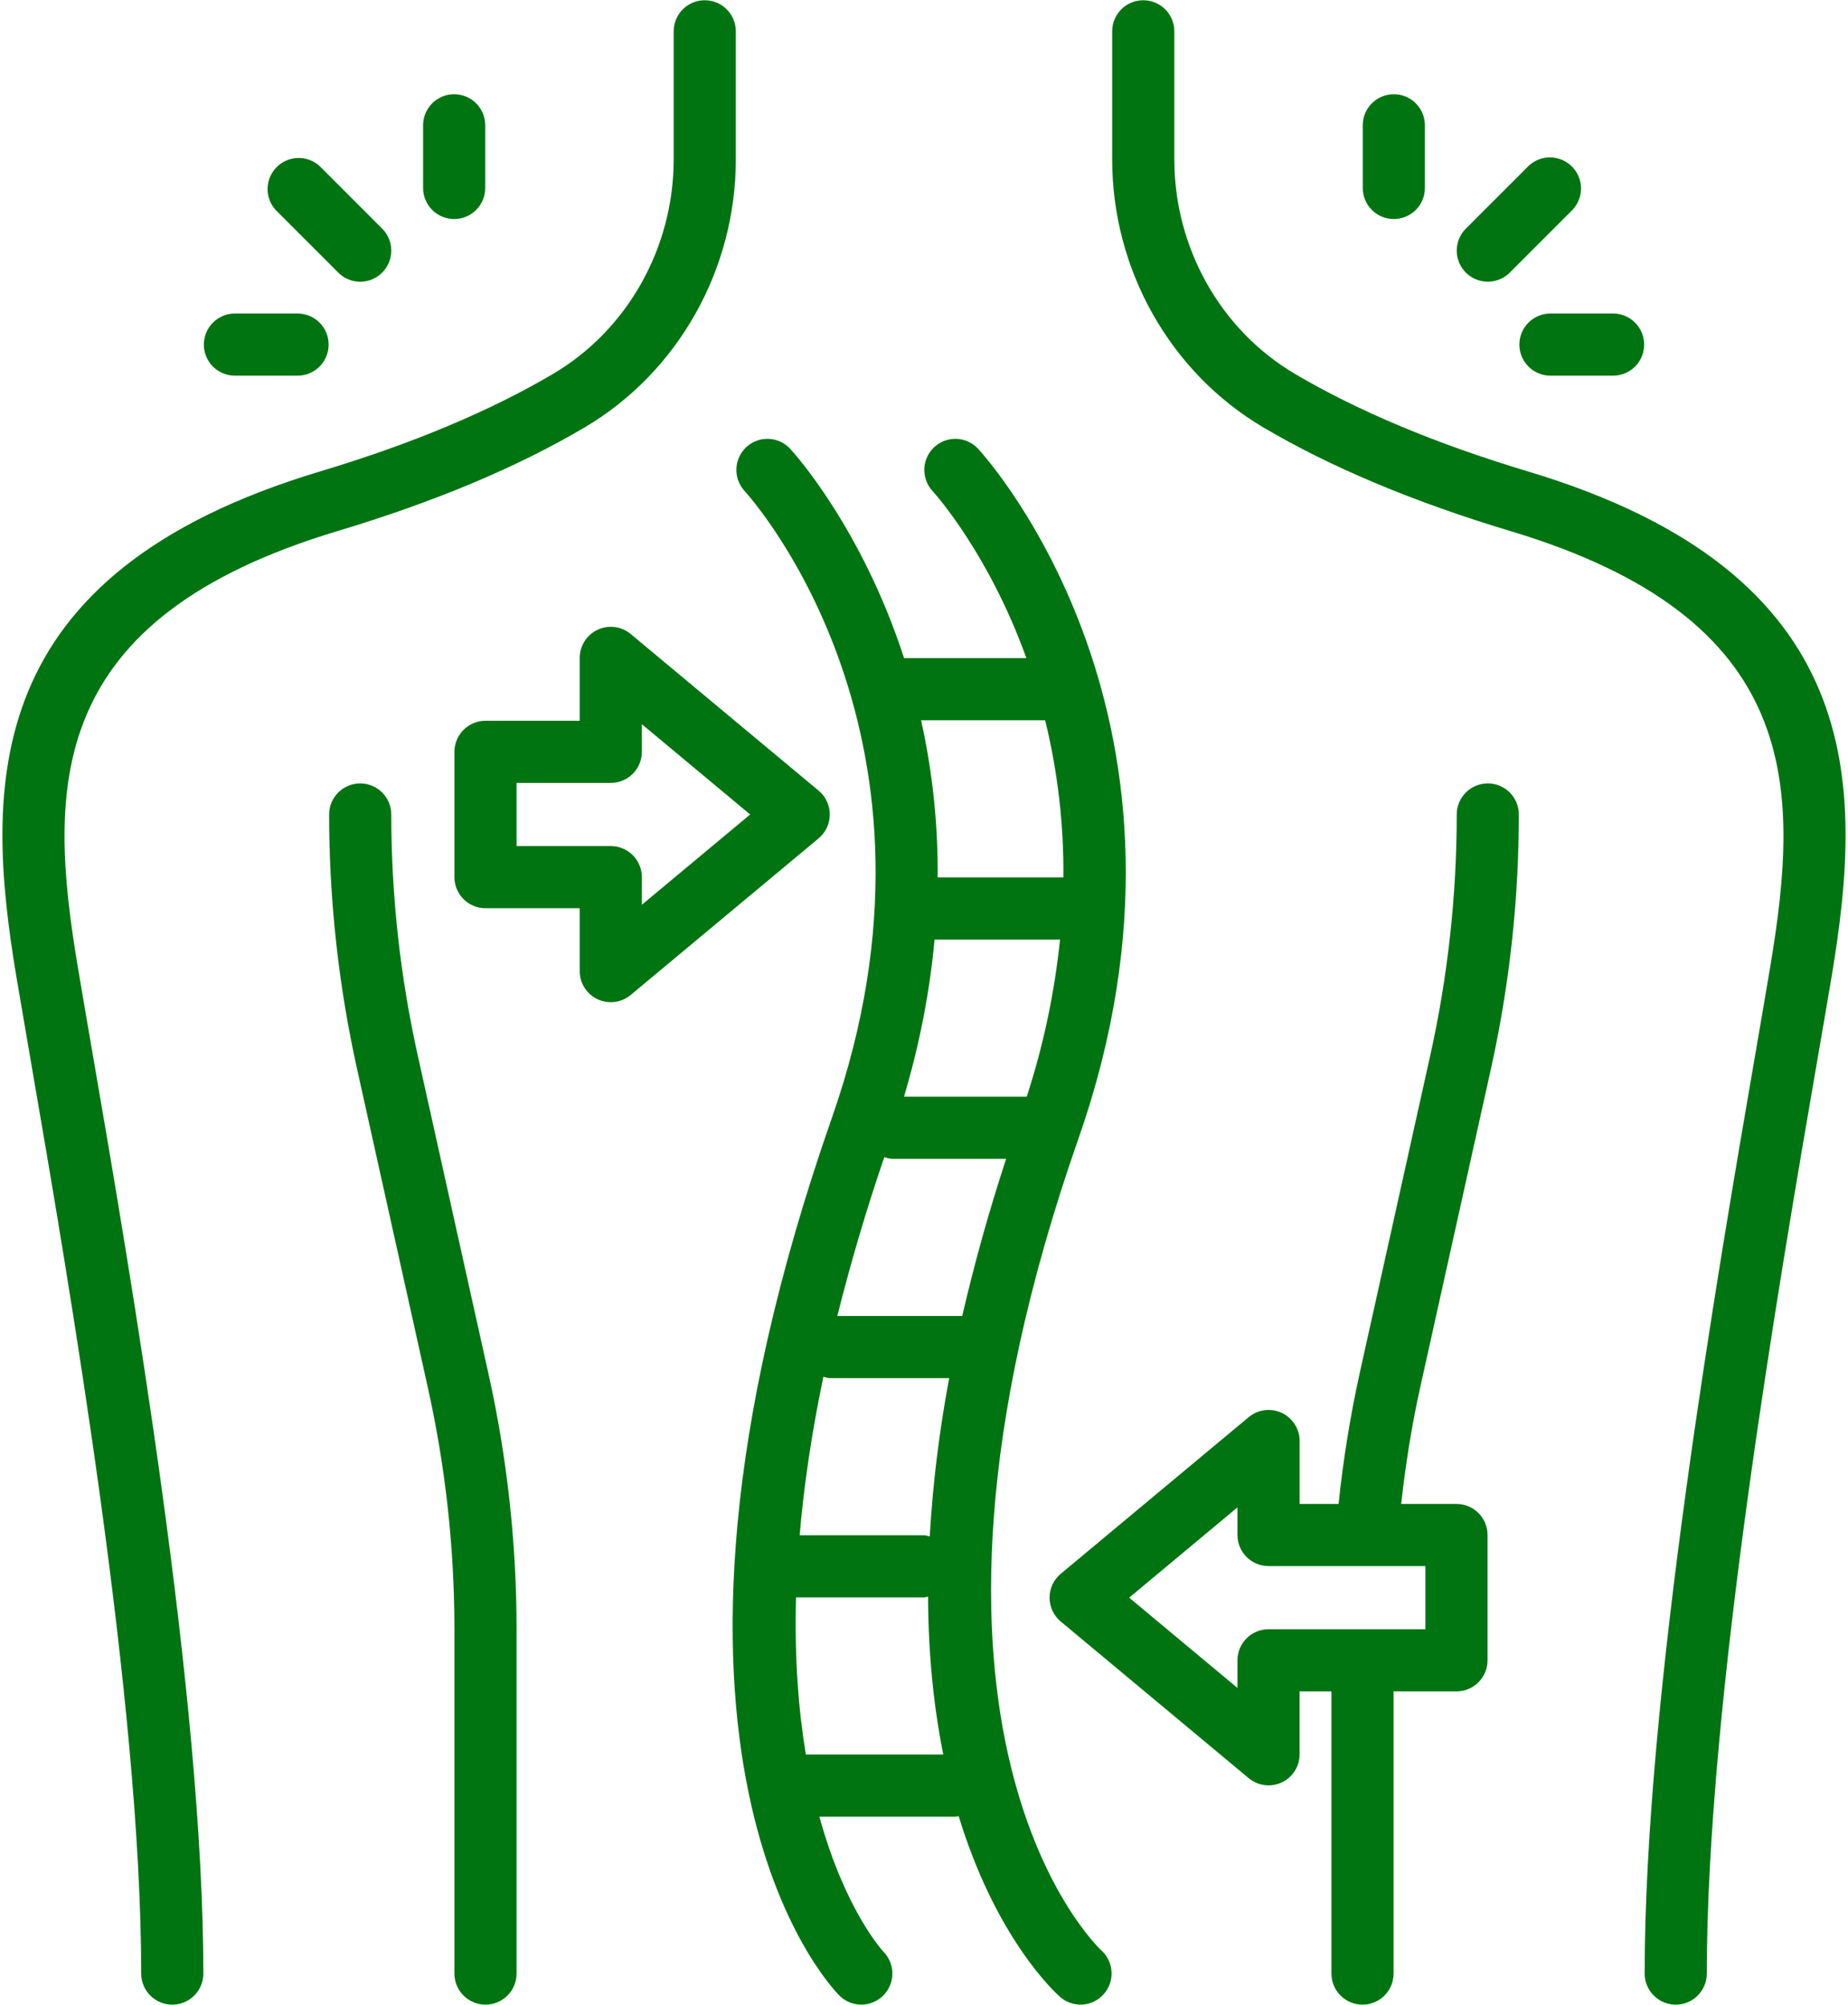 <svg width="472" height="512" viewBox="0 0 472 512" fill="none" xmlns="http://www.w3.org/2000/svg">
<g clip-path="url(#clip0_69_72)">
<path d="M19.832 246.696C12.2 200.944 11.544 158.016 86.28 135.6C110.92 128.208 132.152 119.304 149.368 109.12C173.16 95.072 187.936 68.856 187.936 40.712V8C187.936 5.895 187.1 3.877 185.612 2.388C184.123 0.9 182.105 0.064 180 0.064C177.895 0.064 175.877 0.9 174.388 2.388C172.9 3.877 172.064 5.895 172.064 8V40.712C172.064 63.272 160.272 84.248 141.288 95.464C125.176 104.984 105.128 113.376 81.72 120.4C-5.32 146.504 -3.936 200.624 4.16 249.304C5.16 255.232 6.384 262.384 7.792 270.512C17.672 327.84 36.064 434.544 36.064 504C36.064 506.105 36.9 508.123 38.388 509.612C39.877 511.1 41.895 511.936 44 511.936C46.105 511.936 48.123 511.1 49.612 509.612C51.1 508.123 51.936 506.105 51.936 504C51.936 433.184 33.4 325.608 23.44 267.816C22.218 260.779 21.015 253.739 19.832 246.696ZM390.28 120.4C366.864 113.376 346.824 104.984 330.712 95.464C311.728 84.248 299.936 63.272 299.936 40.712V8C299.936 5.895 299.1 3.877 297.612 2.388C296.123 0.9 294.105 0.064 292 0.064C289.895 0.064 287.877 0.9 286.388 2.388C284.9 3.877 284.064 5.895 284.064 8V40.712C284.064 68.856 298.84 95.072 322.632 109.128C339.848 119.304 361.08 128.208 385.72 135.608C460.456 158.016 459.8 200.944 452.168 246.696C451.184 252.6 449.96 259.72 448.568 267.816C438.6 325.608 420.064 433.184 420.064 504C420.064 506.105 420.9 508.123 422.388 509.612C423.877 511.1 425.895 511.936 428 511.936C430.105 511.936 432.123 511.1 433.612 509.612C435.1 508.123 435.936 506.105 435.936 504C435.936 434.544 454.328 327.84 464.2 270.512C465.608 262.384 466.84 255.232 467.832 249.312C475.936 200.624 477.312 146.512 390.28 120.4ZM86.392 69.616C87.127 70.355 88.001 70.941 88.963 71.341C89.926 71.741 90.958 71.947 92 71.947C93.042 71.947 94.074 71.741 95.037 71.341C95.999 70.941 96.873 70.355 97.608 69.616C98.346 68.879 98.932 68.004 99.332 67.04C99.731 66.076 99.937 65.043 99.937 64C99.937 62.957 99.731 61.924 99.332 60.96C98.932 59.996 98.346 59.121 97.608 58.384L81.608 42.384C80.095 41.02 78.116 40.29 76.079 40.344C74.043 40.398 72.105 41.232 70.666 42.674C69.228 44.116 68.398 46.055 68.348 48.092C68.298 50.128 69.033 52.106 70.4 53.616L86.4 69.616H86.392Z" fill="#007411"/>
<path d="M60 95.936H76C78.105 95.936 80.123 95.1 81.612 93.612C83.1 92.123 83.936 90.105 83.936 88C83.936 85.895 83.1 83.877 81.612 82.388C80.123 80.9 78.105 80.064 76 80.064H60C57.895 80.064 55.877 80.9 54.388 82.388C52.9 83.877 52.064 85.895 52.064 88C52.064 90.105 52.9 92.123 54.388 93.612C55.877 95.1 57.895 95.936 60 95.936ZM116 55.936C118.105 55.936 120.123 55.1 121.612 53.612C123.1 52.123 123.936 50.105 123.936 48V32C123.936 29.895 123.1 27.877 121.612 26.388C120.123 24.9 118.105 24.064 116 24.064C113.895 24.064 111.877 24.9 110.388 26.388C108.9 27.877 108.064 29.895 108.064 32V48C108.064 52.384 111.616 55.936 116 55.936ZM380 71.936C381.041 71.937 382.073 71.733 383.035 71.335C383.998 70.937 384.872 70.353 385.608 69.616L401.608 53.616C403.039 52.118 403.828 50.119 403.806 48.047C403.783 45.976 402.951 43.995 401.488 42.528C400.024 41.061 398.045 40.225 395.973 40.198C393.901 40.171 391.901 40.956 390.4 42.384L374.4 58.384C373.289 59.493 372.532 60.906 372.225 62.445C371.918 63.984 372.073 65.58 372.673 67.031C373.272 68.481 374.288 69.722 375.592 70.595C376.897 71.468 378.43 71.935 380 71.936ZM388.064 88C388.064 92.384 391.616 95.936 396 95.936H412C414.105 95.936 416.123 95.1 417.612 93.612C419.1 92.123 419.936 90.105 419.936 88C419.936 85.895 419.1 83.877 417.612 82.388C416.123 80.9 414.105 80.064 412 80.064H396C393.895 80.064 391.877 80.9 390.388 82.388C388.9 83.877 388.064 85.895 388.064 88ZM356 55.936C358.105 55.936 360.123 55.1 361.612 53.612C363.1 52.123 363.936 50.105 363.936 48V32C363.936 29.895 363.1 27.877 361.612 26.388C360.123 24.9 358.105 24.064 356 24.064C353.895 24.064 351.877 24.9 350.388 26.388C348.9 27.877 348.064 29.895 348.064 32V48C348.064 52.384 351.616 55.936 356 55.936ZM106.696 269.52C102.207 249.321 99.94 228.692 99.936 208C99.936 205.895 99.1 203.877 97.612 202.388C96.123 200.9 94.105 200.064 92 200.064C89.895 200.064 87.877 200.9 86.388 202.388C84.9 203.877 84.064 205.895 84.064 208C84.064 229.816 86.464 251.672 91.192 272.96L109.304 354.48C113.784 374.64 116.064 395.336 116.064 416V504C116.064 506.105 116.9 508.123 118.388 509.612C119.877 511.1 121.895 511.936 124 511.936C126.105 511.936 128.123 511.1 129.612 509.612C131.1 508.123 131.936 506.105 131.936 504V416C131.936 394.184 129.536 372.328 124.808 351.04L106.696 269.52ZM380 200.064C377.895 200.064 375.877 200.9 374.388 202.388C372.9 203.877 372.064 205.895 372.064 208C372.064 228.664 369.792 249.36 365.304 269.52L347.2 351.04C344.817 361.941 343.044 372.966 341.888 384.064H331.944V368C331.944 366.492 331.514 365.015 330.704 363.742C329.895 362.47 328.74 361.454 327.374 360.814C326.008 360.174 324.488 359.937 322.992 360.13C321.497 360.323 320.087 360.939 318.928 361.904L270.928 401.904C270.033 402.648 269.313 403.58 268.819 404.633C268.325 405.687 268.069 406.836 268.069 408C268.069 409.164 268.325 410.313 268.819 411.367C269.313 412.42 270.033 413.352 270.928 414.096L318.928 454.096C320.086 455.062 321.495 455.678 322.991 455.872C324.487 456.065 326.007 455.828 327.372 455.188C328.738 454.548 329.893 453.532 330.701 452.259C331.509 450.986 331.938 449.508 331.936 448V431.936H340.064V504C340.064 506.105 340.9 508.123 342.388 509.612C343.877 511.1 345.895 511.936 348 511.936C350.105 511.936 352.123 511.1 353.612 509.612C355.1 508.123 355.936 506.105 355.936 504V431.936H372C374.105 431.936 376.123 431.1 377.612 429.612C379.1 428.123 379.936 426.105 379.936 424V392C379.936 389.895 379.1 387.877 377.612 386.388C376.123 384.9 374.105 384.064 372 384.064H357.872C358.992 374.16 360.52 364.24 362.696 354.488L380.8 272.96C385.528 251.664 387.928 229.808 387.928 207.992C387.928 205.887 387.092 203.869 385.604 202.38C384.115 200.892 382.097 200.056 379.992 200.056L380 200.064ZM364.064 416.064H324C321.895 416.064 319.877 416.9 318.388 418.388C316.9 419.877 316.064 421.895 316.064 424V431.056L288.4 408L316.064 384.944V392C316.064 396.384 319.616 399.936 324 399.936H364.064V416.064Z" fill="#007411"/>
<path d="M275.496 290.624C312.576 184.648 252.424 117.44 249.84 114.632C249.137 113.865 248.289 113.245 247.346 112.806C246.403 112.367 245.383 112.118 244.343 112.074C243.304 112.029 242.266 112.19 241.289 112.546C240.312 112.903 239.414 113.448 238.648 114.152C237.102 115.574 236.181 117.55 236.086 119.648C235.992 121.747 236.732 123.797 238.144 125.352C239.264 126.592 252.648 141.712 262.152 168.064H230.912C220.208 135.144 203.192 116.096 201.84 114.632C201.137 113.865 200.289 113.245 199.346 112.806C198.403 112.367 197.383 112.118 196.343 112.074C195.304 112.029 194.266 112.19 193.289 112.546C192.312 112.903 191.414 113.448 190.648 114.152C189.102 115.574 188.181 117.55 188.086 119.648C187.992 121.747 188.732 123.797 190.144 125.352C192.456 127.896 246.352 188.672 212.504 285.384C155.512 448.216 211.96 507.176 214.392 509.616C215.123 510.351 215.991 510.933 216.949 511.33C217.906 511.727 218.932 511.93 219.968 511.928C221.532 511.929 223.061 511.469 224.365 510.604C225.668 509.74 226.687 508.51 227.295 507.069C227.902 505.628 228.071 504.04 227.779 502.503C227.488 500.967 226.749 499.551 225.656 498.432C225.432 498.2 215.848 487.824 209.28 463.936H244C244.296 463.936 244.56 463.8 244.848 463.768C254.408 495.08 269.464 508.824 270.768 509.976C272.345 511.35 274.401 512.046 276.488 511.911C278.576 511.776 280.525 510.822 281.912 509.256C283.305 507.683 284.02 505.622 283.9 503.524C283.78 501.426 282.836 499.46 281.272 498.056C280.672 497.528 222.272 442.68 275.496 290.624ZM237.464 392.36C236.968 392.264 236.52 392.064 236 392.064H204.24C205.28 379.8 207.224 366.336 210.296 351.592C210.856 351.72 211.392 351.936 212 351.936H242.44C239.917 365.29 238.255 378.793 237.464 392.36ZM213.864 336.064C217.291 322.382 221.292 308.85 225.856 295.504C226.552 295.704 227.24 295.936 228 295.936H256.984C252.643 309.136 248.901 322.526 245.768 336.064H213.864ZM262.24 280.064H230.896C235.096 265.912 237.544 252.536 238.696 239.936H270.744C269.338 253.575 266.487 267.027 262.24 280.064ZM266.944 183.936C270.158 197.066 271.723 210.546 271.6 224.064H239.488C239.601 210.571 238.182 197.109 235.256 183.936H266.944ZM205.824 448.064C203.96 436.824 202.896 423.52 203.312 407.936H236C236.368 407.936 236.68 407.776 237.04 407.728C237.096 423.104 238.592 436.48 240.928 448.064H205.824Z" fill="#007411"/>
<path d="M211.936 208C211.936 206.837 211.681 205.687 211.187 204.634C210.694 203.58 209.974 202.648 209.08 201.904L161.08 161.904C159.92 160.942 158.511 160.33 157.016 160.138C155.521 159.947 154.003 160.185 152.639 160.824C151.274 161.463 150.119 162.477 149.309 163.748C148.499 165.018 148.067 166.493 148.064 168V184.064H124C121.895 184.064 119.877 184.9 118.388 186.388C116.9 187.877 116.064 189.895 116.064 192V224C116.064 228.384 119.616 231.936 124 231.936H148.064V248C148.064 249.508 148.494 250.985 149.304 252.258C150.113 253.53 151.268 254.546 152.634 255.186C154 255.825 155.52 256.063 157.016 255.87C158.511 255.677 159.921 255.061 161.08 254.096L209.08 214.096C209.974 213.352 210.694 212.42 211.187 211.366C211.681 210.313 211.936 209.163 211.936 208ZM163.936 231.056V224C163.936 222.958 163.731 221.926 163.332 220.963C162.933 220 162.349 219.125 161.612 218.388C160.875 217.651 160 217.067 159.037 216.668C158.074 216.269 157.042 216.064 156 216.064H131.936V199.936H156C157.042 199.936 158.074 199.731 159.037 199.332C160 198.933 160.875 198.349 161.612 197.612C162.349 196.875 162.933 196 163.332 195.037C163.731 194.074 163.936 193.042 163.936 192V184.944L191.6 208L163.936 231.056Z" fill="#007411"/>
</g>
<defs>
<clipPath id="clip0_69_72">
<rect width="472" height="512" fill="white"/>
</clipPath>
</defs>
</svg>
